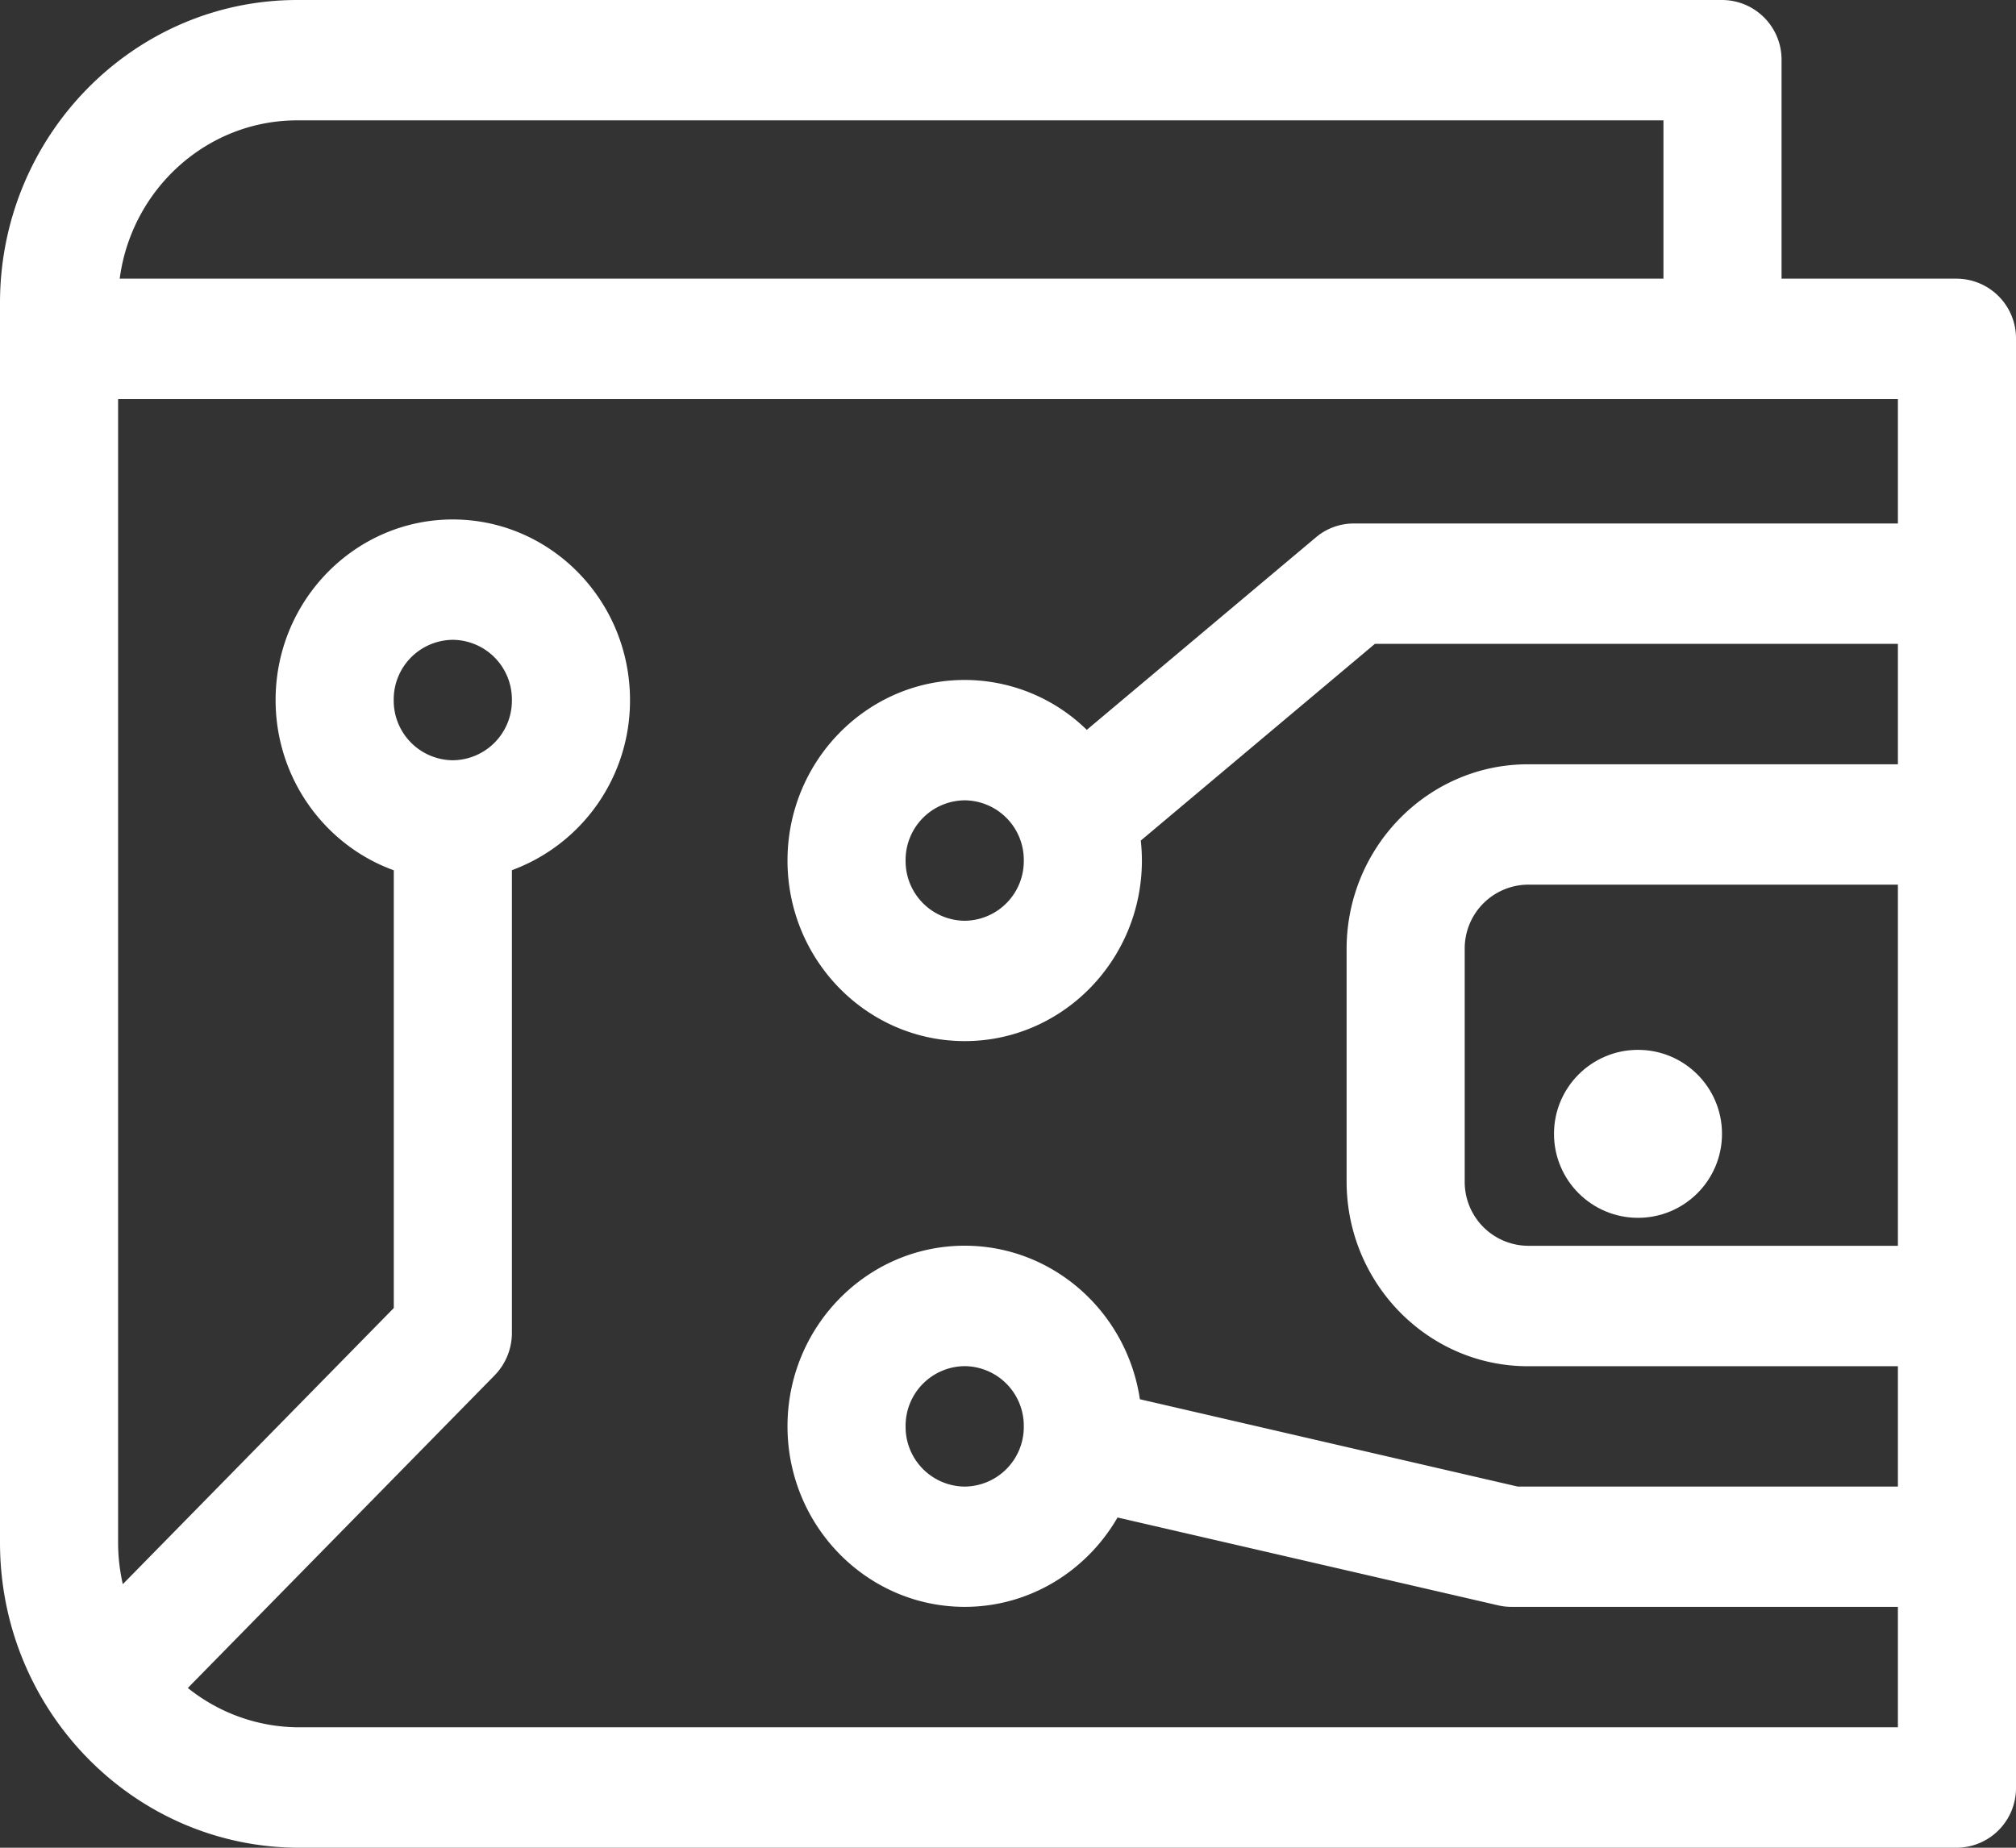 <svg width="24" height="22" xmlns="http://www.w3.org/2000/svg"><rect width="100%" height="100%" fill="#333333" stroke="none"/><g fill="#FFF"><path d="M3.563 22h19.734a.71.71 0 00.703-.717V4.035a.71.71 0 00-.703-.717h-2.088V.717A.71.71 0 0020.506 0H3.539C1.588 0 0 1.618 0 3.607v14.76C0 20.372 1.599 22 3.563 22zm19.03-7.167H18.19a.76.76 0 01-.753-.767V11.3a.76.76 0 01.753-.767h4.404v4.3zm0-8.6h-6.477a.695.695 0 00-.448.163l-2.73 2.294a2.08 2.08 0 00-1.454-.594c-1.163 0-2.109.965-2.109 2.15 0 1.186.946 2.15 2.11 2.15 1.162 0 2.109-.964 2.109-2.15 0-.08-.005-.16-.013-.238l2.787-2.342h6.226V9.1H18.19c-1.19 0-2.159.987-2.159 2.2v2.767c0 1.213.969 2.2 2.159 2.2h4.404V17.7h-4.525l-4.499-1.04c-.153-1.033-1.03-1.828-2.086-1.828-1.163 0-2.109.965-2.109 2.15 0 1.186.946 2.15 2.11 2.15.774 0 1.452-.428 1.819-1.064l4.531 1.046a.688.688 0 00.156.018h4.603v1.434H3.564c-.5 0-.962-.175-1.328-.468l3.652-3.722a.724.724 0 00.206-.507v-5.508A2.151 2.151 0 007.5 8.335c0-1.186-.946-2.15-2.11-2.15-1.162 0-2.109.964-2.109 2.15 0 .934.588 1.731 1.407 2.027v5.212l-3.226 3.288a2.234 2.234 0 01-.056-.494V4.752h21.188v1.48zm-10.405 4.013a.71.71 0 01-.704.717.71.71 0 01-.703-.717.71.71 0 01.703-.717.71.71 0 01.704.717zm-.704 7.454a.71.71 0 01-.703-.717.71.71 0 01.703-.717.71.71 0 01.704.717.71.71 0 01-.704.717zM5.391 9.052a.71.71 0 01-.704-.717.71.71 0 01.704-.717.71.71 0 01.703.717.71.71 0 01-.703.717zM3.539 1.433h16.264v1.885H1.425c.14-1.062 1.034-1.885 2.114-1.885z"/><circle cx="19.5" cy="13.5" r="1"/></g></svg>